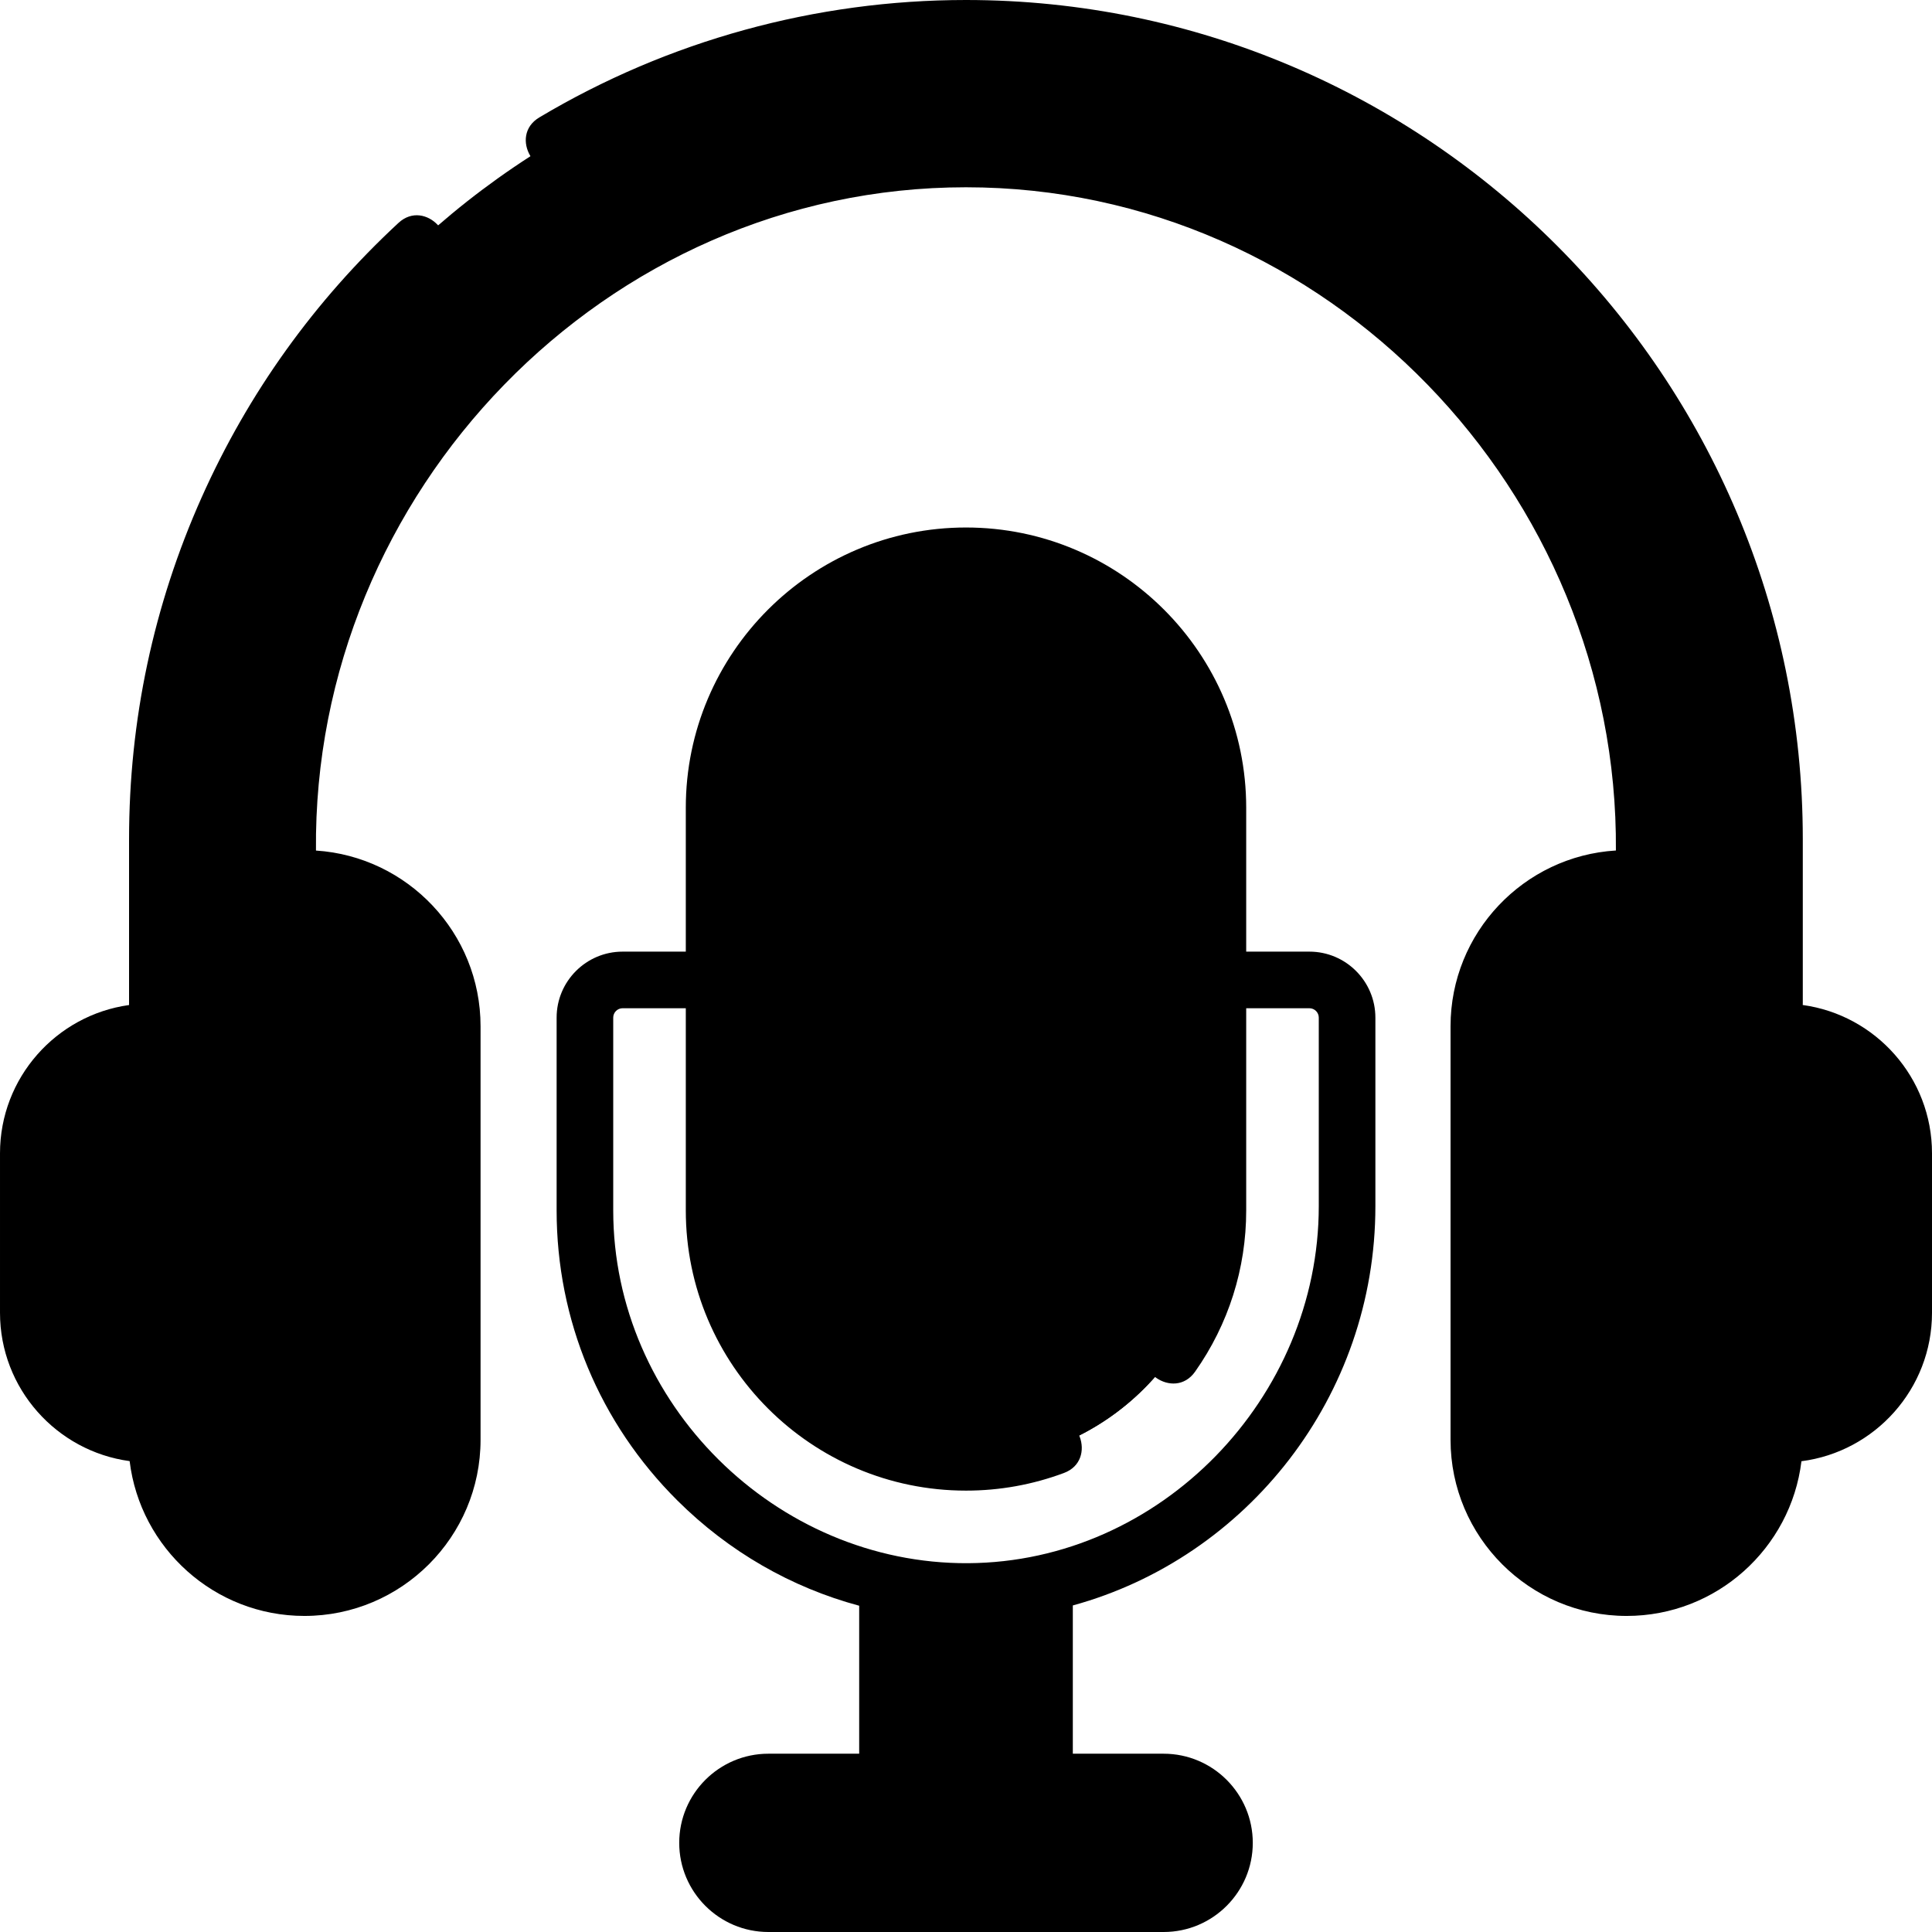 <svg id="Layer_1" enable-background="new 0 0 512 512" height="512" viewBox="0 0 512 512" width="512" xmlns="http://www.w3.org/2000/svg"><g><g><g><g fill="hsl(279, 100.0%, 74.1%)"><path d="m69.047 380.078h-29.369c-17.772 0-32.178-14.407-32.178-32.178v-42.267c0-17.771 14.406-32.178 32.178-32.178h29.369z"/><path d="m442.953 273.456h29.369c17.771 0 32.178 14.406 32.178 32.178v42.266c0 17.771-14.406 32.178-32.178 32.178h-29.369z"/></g><g><path d="m452.995 380.231c-9.536 0-17.265-7.752-17.265-17.315v-140.521c0-99.399-80.634-180.265-179.748-180.265s-179.748 80.866-179.748 180.265v140.521c0 9.563-7.73 17.315-17.265 17.315s-17.265-7.752-17.265-17.315v-140.521c-.001-118.493 96.124-214.895 214.277-214.895s214.279 96.402 214.279 214.895v140.521c0 9.564-7.73 17.315-17.265 17.315z" fill="hsl(51, 56.3%, 76.9%)"/><path d="m80.676 420.738c-21.636 0-39.176-17.539-39.176-39.176v-109.592c0-21.636 17.54-39.175 39.176-39.175 21.636 0 39.176 17.539 39.176 39.175v109.592c0 21.637-17.54 39.176-39.176 39.176z" fill="hsl(63, 32.0%, 47.3%)"/><path d="m80.676 232.795c-7.308 0-14.145 2.007-20 5.491 11.48 6.831 19.176 19.356 19.176 33.685v109.593c0 14.328-7.696 26.854-19.176 33.684 5.855 3.484 12.692 5.491 20 5.491 21.636 0 39.176-17.539 39.176-39.175v-109.594c0-21.636-17.54-39.175-39.176-39.175z" fill="hsl(63, 42.3%, 40.0%)"/><path d="m431.085 420.738c-21.636 0-39.176-17.539-39.176-39.176v-109.592c0-21.636 17.539-39.175 39.176-39.175 21.636 0 39.176 17.539 39.176 39.175v109.592c-.001 21.637-17.541 39.176-39.176 39.176z" fill="hsl(63, 32.0%, 47.3%)"/><path d="m431.084 232.795c-7.308 0-14.145 2.007-20 5.491 11.48 6.831 19.176 19.356 19.176 33.685v109.593c0 14.328-7.696 26.854-19.176 33.684 5.855 3.484 12.692 5.491 20 5.491 21.636 0 39.176-17.539 39.176-39.175v-109.594c0-21.636-17.54-39.175-39.176-39.175z" fill="hsl(63, 42.3%, 40.0%)"/></g></g><g><g><path d="m235.192 419.447v52.805h41.615v-52.805c-9.402 3.651-10.132 3.761-20.808 3.761-10.675 0-11.405-.111-20.807-3.761z" fill="hsl(63, 32.0%, 47.3%)"/></g><path d="m203.624 472.252h104.752c8.905 0 16.124 7.219 16.124 16.124 0 8.905-7.219 16.124-16.124 16.124h-104.752c-8.905 0-16.124-7.219-16.124-16.124 0-8.905 7.219-16.124 16.124-16.124z" fill="hsl(51, 56.3%, 76.9%)"/><g><path d="m256 387.53c-36.868 0-66.756-29.887-66.756-66.755v-106.726c0-36.868 29.887-66.755 66.755-66.755 36.868 0 66.755 29.887 66.755 66.755v106.725c.001 36.868-29.886 66.756-66.754 66.756z" fill="hsl(279, 100.0%, 74.1%)"/><path d="m256 147.294c-6.968 0-13.685 1.071-20 3.052 27.096 8.499 46.755 33.804 46.755 63.704v106.725c0 29.9-19.659 55.205-46.755 63.704 6.315 1.98 13.032 3.052 20 3.052 36.868 0 66.755-29.887 66.755-66.755v-106.727c0-36.868-29.887-66.755-66.755-66.755z" fill="hsl(279, 100.0%, 65.9%)"/></g></g></g><g><path d="m477.739 266.335c.008-.14.021-.278.021-.419v-43.521c0-122.628-99.489-222.395-221.779-222.395-39.834 0-78.929 10.762-113.058 31.12-8.328 4.969-.644 17.848 7.686 12.883 31.806-18.974 68.244-29.003 105.372-29.003 114.018 0 206.778 93.037 206.778 207.396v15.333c-5.464-5.059-12.136-8.826-19.53-10.821 1.058-103.65-82.391-192.278-187.248-192.278-104.665 0-188.508 88.595-187.248 192.22-7.383 1.956-14.055 5.677-19.531 10.687v-15.141c0-29.401 6.037-57.828 17.943-84.489 11.502-25.757 27.869-48.578 48.645-67.829 7.113-6.59-3.083-17.595-10.195-11.002-22.269 20.634-39.813 45.099-52.146 72.715-12.771 28.599-19.247 59.082-19.247 90.605v43.947c-19.295 2.677-34.202 19.271-34.202 39.291v42.266c0 20.072 14.986 36.699 34.354 39.309 2.798 23.082 22.497 41.029 46.322 41.029 25.737 0 46.676-20.938 46.676-46.676v-109.591c0-24.709-19.302-44.983-43.618-46.565-.932-94.932 76.616-175.776 172.247-175.776 95.762 0 172.984 80.832 172.248 175.761-24.411 1.481-43.82 21.802-43.82 46.58v109.592c0 25.737 20.938 46.676 46.676 46.676 23.813 0 43.505-17.93 46.317-40.998 19.486-2.503 34.598-19.185 34.598-39.341v-42.267c0-20.039-14.938-36.647-34.261-39.298zm-462.739 81.565v-42.267c0-11.653 8.122-21.439 19-24.011v90.288c-10.878-2.572-19-12.357-19-24.01zm97.352-75.929v109.592c0 17.466-14.21 31.676-31.676 31.676s-31.676-14.211-31.676-31.677v-109.591c0-17.466 14.21-31.676 31.676-31.676s31.676 14.21 31.676 31.676zm350.408 109.591c0 17.466-14.209 31.676-31.675 31.676h-.001c-17.466 0-31.675-14.21-31.675-31.676v-109.591c0-17.466 14.21-31.676 31.676-31.676s31.675 14.21 31.675 31.676zm34.24-33.662c0 11.738-8.241 21.582-19.24 24.066v-90.399c10.999 2.484 19.24 12.328 19.24 24.067z"/><path d="m347.004 252.193h-16.748v-38.145c0-40.944-33.312-74.255-74.256-74.255s-74.256 33.311-74.256 74.255v38.145h-16.748c-9.642 0-17.485 7.845-17.485 17.486v51.095c0 29.053 11.376 56.363 32.031 76.901 13.611 13.532 30.143 23.013 48.15 27.861v39.215h-24.068c-13.026 0-23.624 10.598-23.624 23.624s10.598 23.625 23.624 23.625h104.752c13.026 0 23.624-10.598 23.624-23.624s-10.598-23.624-23.624-23.624h-24.068v-39.292c46.106-12.642 80.182-55.37 80.182-105.797v-49.983c-.001-9.642-7.844-17.487-17.486-17.487zm-30.004 236.183c0 4.755-3.869 8.624-8.624 8.624h-104.752c-4.755 0-8.624-3.869-8.624-8.624s3.869-8.624 8.624-8.624h104.752c4.755 0 8.624 3.869 8.624 8.624zm-47.692-23.624h-26.615v-36.294c4.381.534 8.821.806 13.303.806.212 0 .426-.001.639-.002 4.288-.025 8.515-.311 12.674-.829v36.319zm80.181-145.089c0 50.726-41.891 94.304-92.941 94.599-51.04.27-94.037-42.417-94.037-93.487v-51.095c0-1.371 1.115-2.486 2.485-2.486h16.748v53.581c0 40.944 33.312 74.255 74.256 74.255 8.91 0 17.642-1.572 25.952-4.672 9.086-3.391 3.843-17.442-5.244-14.055-6.627 2.473-13.594 3.727-20.708 3.727-32.674 0-59.256-26.582-59.256-59.255v-106.726c0-32.673 26.582-59.255 59.256-59.255s59.256 26.582 59.256 59.255v106.726c0 12.276-3.736 24.064-10.806 34.09-5.588 7.926 6.671 16.569 12.26 8.645 8.861-12.568 13.546-27.346 13.546-42.734v-53.581h16.748c1.37 0 2.485 1.115 2.485 2.486z"/><path d="m256.655 299.095c-12.246 0-12.266 19.031 0 19.031 12.245 0 12.266-19.031 0-19.031z"/><path d="m256.655 337.718c-12.246 0-12.266 19.031 0 19.031 12.245.001 12.266-19.031 0-19.031z"/><path d="m286.169 318.718c-12.246 0-12.266 19.031 0 19.031 12.246.001 12.266-19.031 0-19.031z"/></g></g></svg>